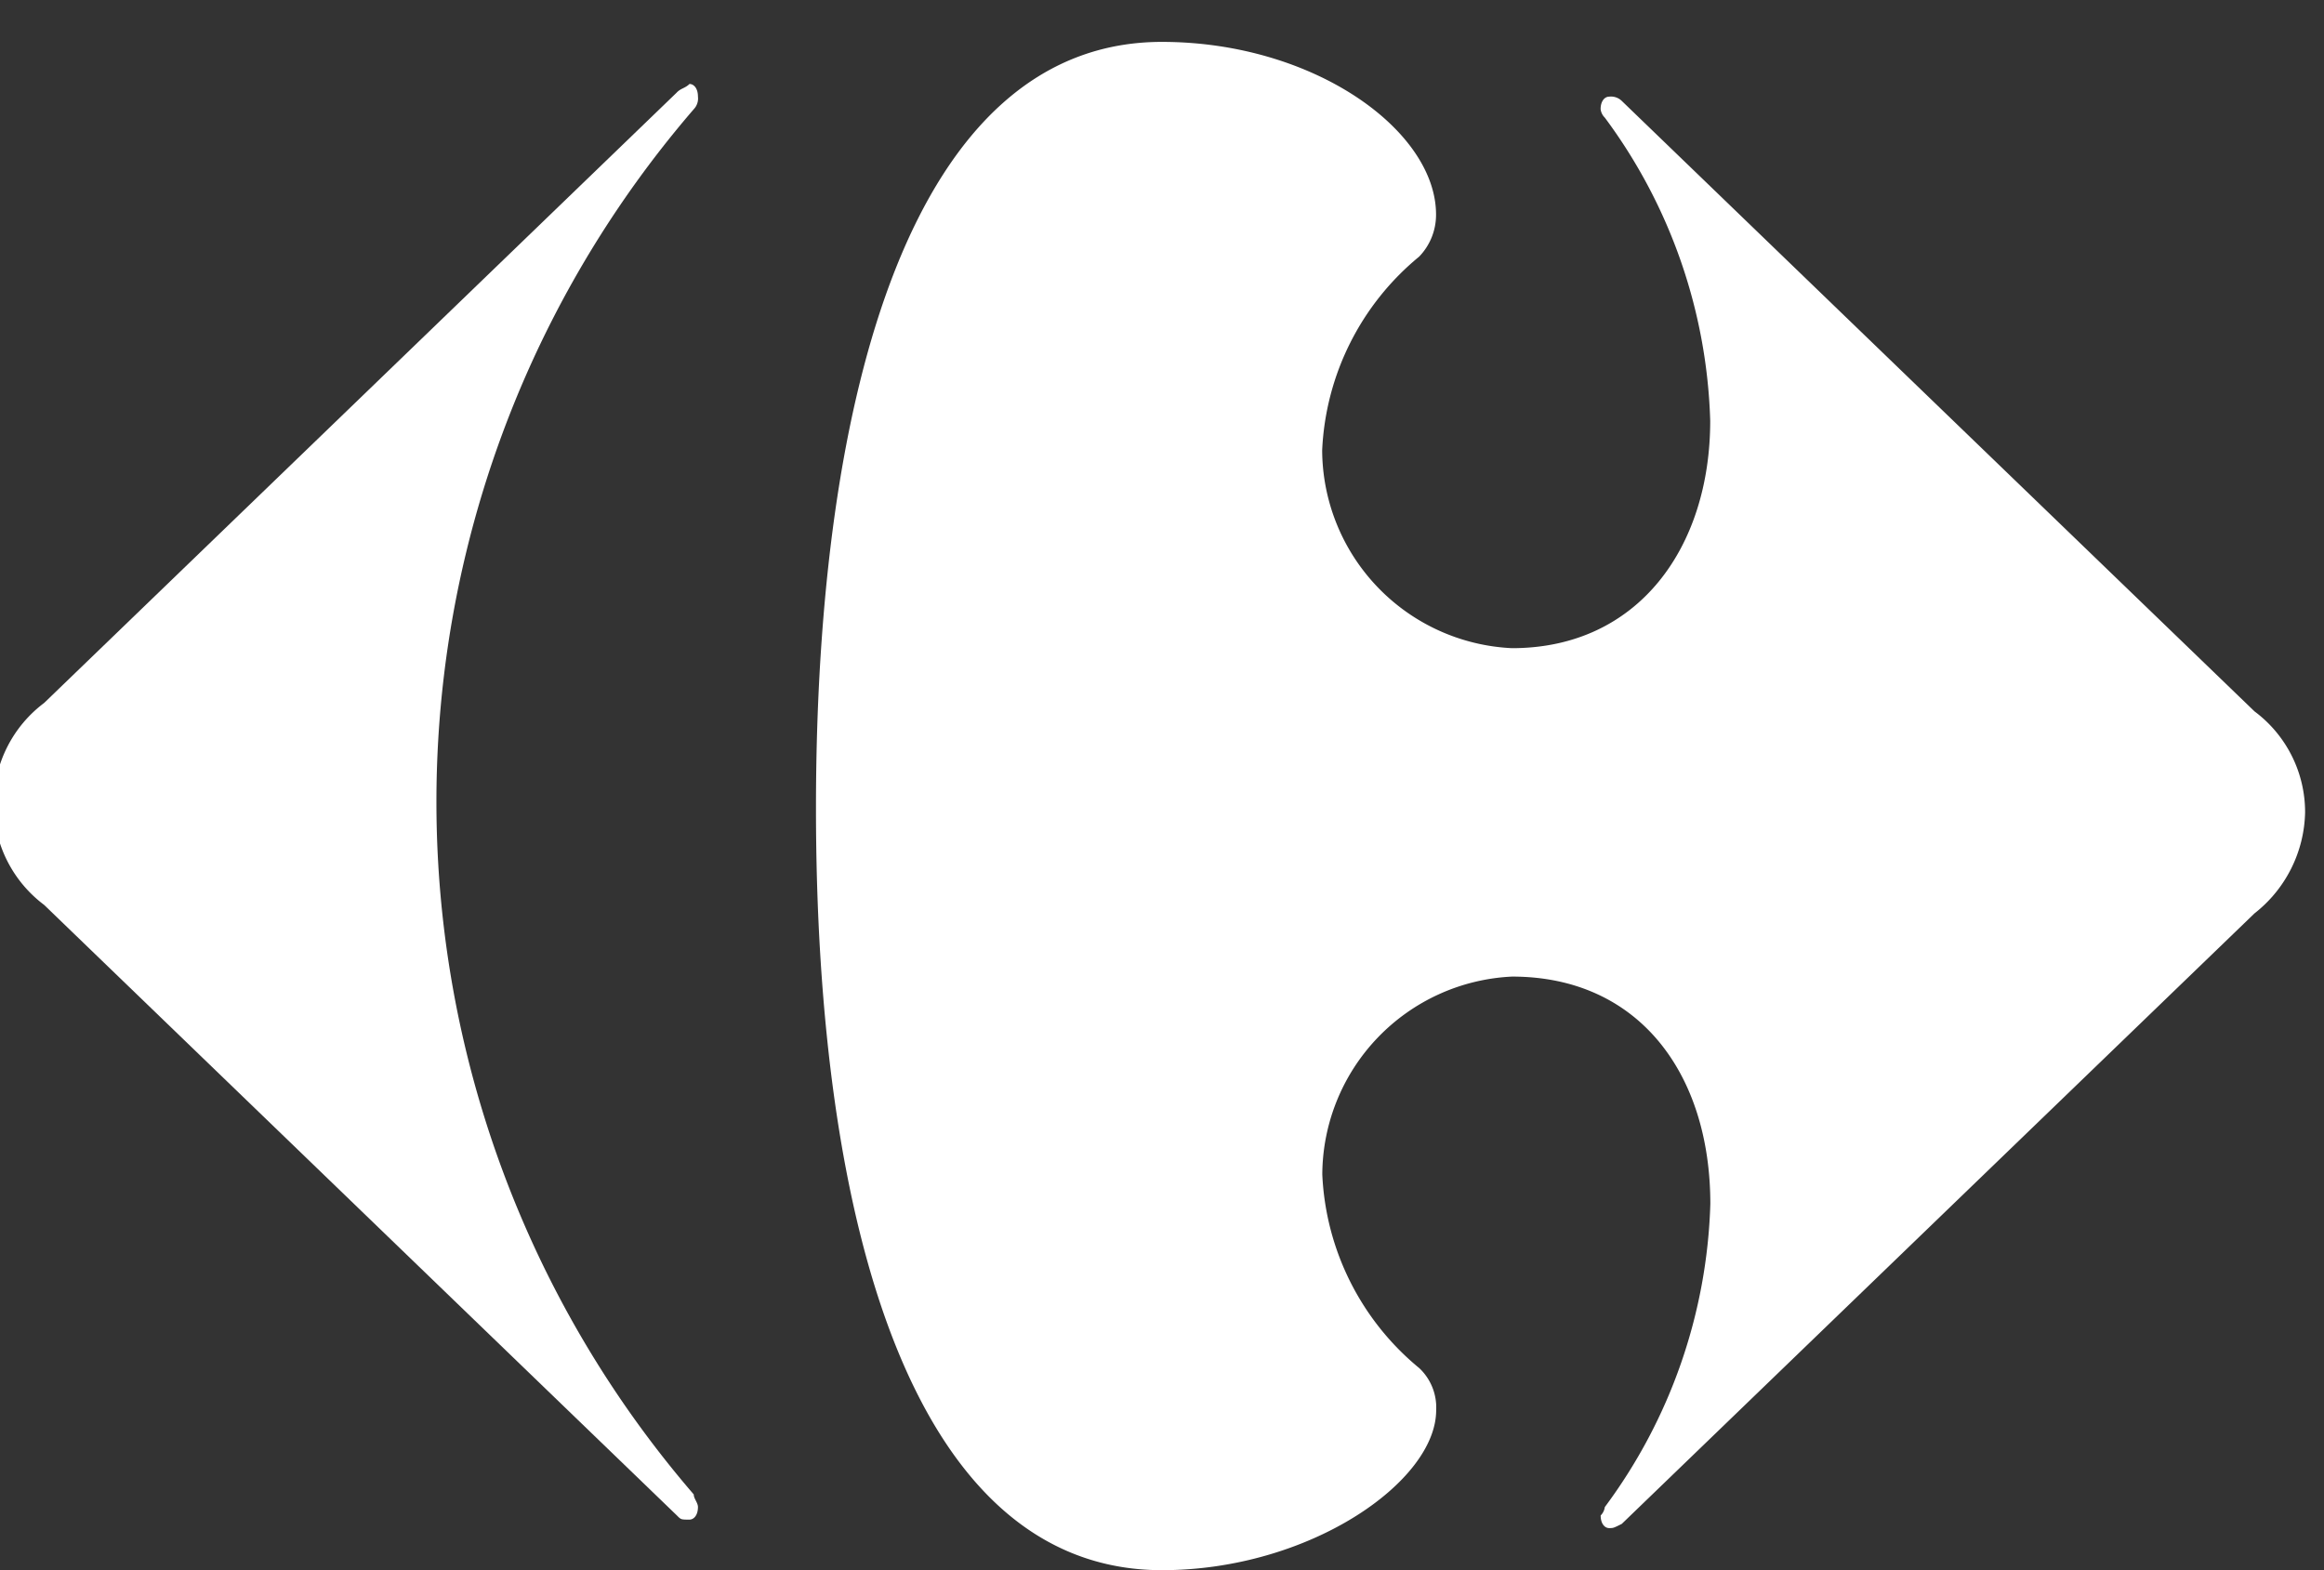 <svg xmlns="http://www.w3.org/2000/svg" width="148" height="100" viewBox="0 0 37 25"><rect x="0" y="0" width="37" height="25" fill="#333333" stroke="none"/><g><g><g><path fill="#fff" d="M10.776 1.472L.703 11.192a2.01 2.01 0 0 0 0 3.216l10.073 9.72c.066.067.066.067.201.067.067 0 .135-.067.135-.201 0-.067-.067-.134-.067-.2a16.89 16.89 0 0 1 0-22.055.246.246 0 0 0 .067-.2c0-.135-.067-.202-.135-.202-.067.067-.134.067-.201.134"/></g><g><path fill="#fff" d="M18.499.667c-3.962 0-5.508 5.562-5.508 12.2C12.991 19.506 14.536 25 18.5 25c2.346 0 4.365-1.408 4.365-2.547a.86.86 0 0 0-.269-.67 4.236 4.236 0 0 1-1.544-3.084 3.17 3.17 0 0 1 3.022-3.15c2.014 0 3.156 1.542 3.156 3.62a8.507 8.507 0 0 1-1.68 4.826.234.234 0 0 1-.066.134c0 .134.067.201.135.201.067 0 .067 0 .201-.067l10.073-9.72c.497-.388.793-.979.806-1.609a2 2 0 0 0-.806-1.608l-10.074-9.72a.246.246 0 0 0-.201-.067c-.067 0-.135.067-.135.2.007.051.03.098.067.134A8.507 8.507 0 0 1 27.228 6.7c0 2.01-1.142 3.62-3.156 3.62a3.17 3.17 0 0 1-3.022-3.15 4.237 4.237 0 0 1 1.544-3.084c.174-.18.27-.42.269-.67 0-1.341-1.948-2.749-4.365-2.749"/></g></g></g></svg>